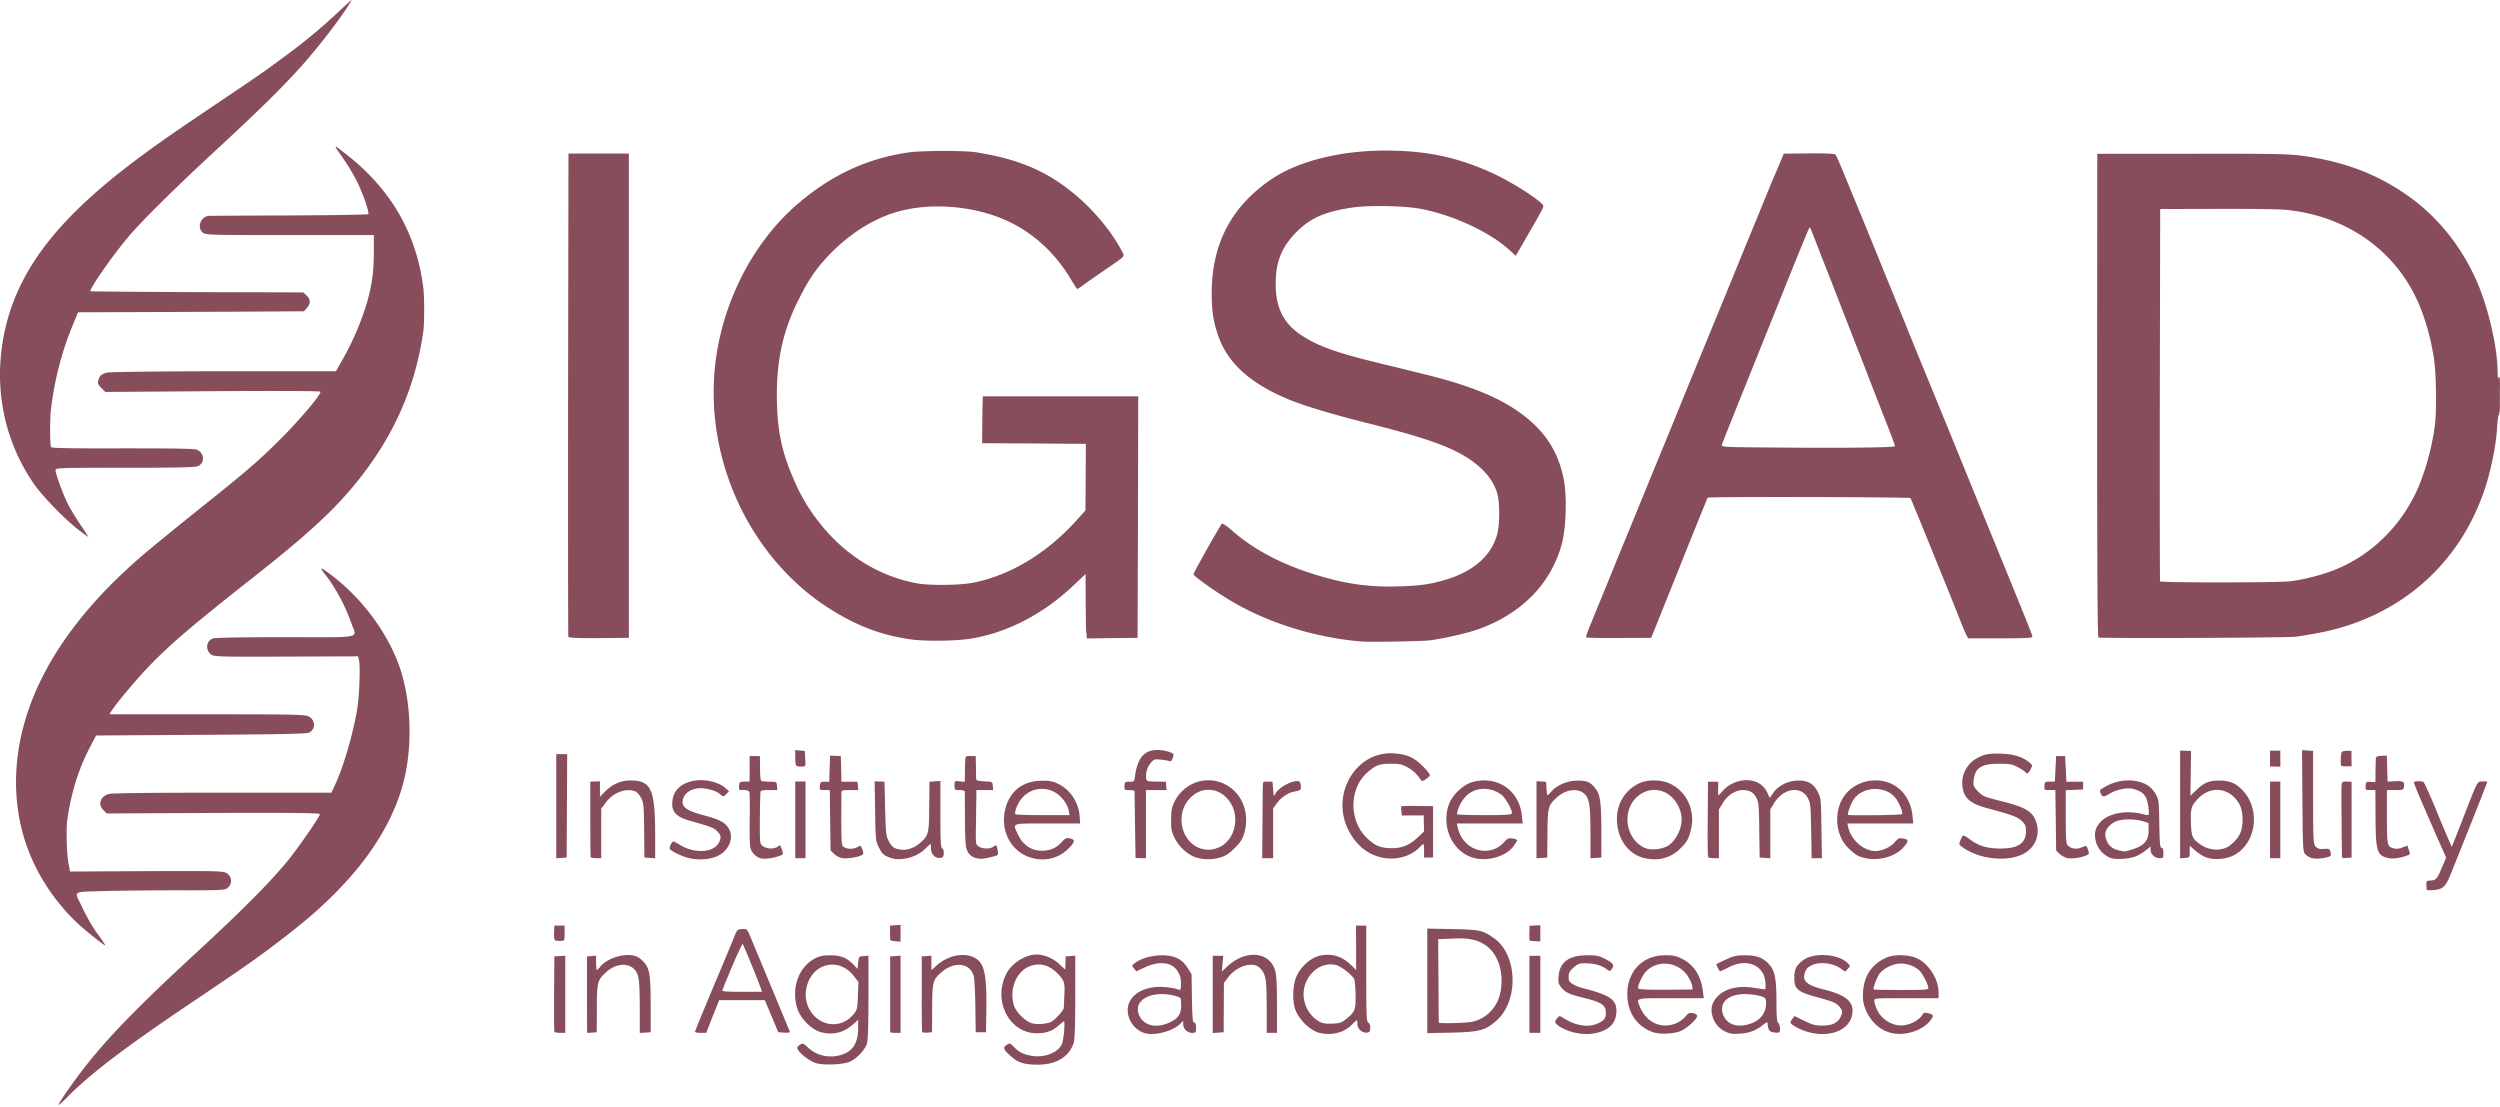 <svg width="973" height="431" fill="none" xmlns="http://www.w3.org/2000/svg">
  <path d="M317.5 413.75c-2.35-.75-6.1-3.6-7-5.3-.4-.75-.25-1.1.75-1.75 1.25-.8 1.3-.8 3.45 1.2 3.5 3.2 8.85 4.15 13.45 2.4 4.1-1.55 5.85-4.7 5.85-10.5v-2.9l-2.05 1.85c-3.65 3.25-8 4.25-12.7 2.9-3.65-1.1-7.9-5.5-9.05-9.45-2.25-7.85.7-15.95 7.05-19.2 1.85-.95 3.1-1.2 5.95-1.2 4 0 6.5 1 9.05 3.7l1.5 1.6.25-2.45c.25-2.35.3-2.4 2.15-2.55l1.85-.15v16.1c0 11.2-.2 16.7-.6 18.15-.8 2.6-4.5 6.35-7.15 7.2-3.15 1.05-10.1 1.2-12.75.35Zm12.15-16.7c.9-.55 2.15-1.75 2.85-2.65 1.1-1.45 1.25-2.25 1.4-6.95l.2-5.25-1.7-2.2c-5.5-7.25-15.3-5.6-18.15 3.05-3.4 10.2 6.75 19.35 15.4 14ZM398.4 413.85c-2.4-.7-3.1-1.1-5.55-3.3-2.35-2.1-2.55-2.9-1.1-3.85 1.25-.8 1.35-.8 2.85.75 2.05 2.1 3.55 2.85 6.8 3.45 4.9.9 10.1-1.05 11.85-4.4.7-1.35 1.4-9 .8-9-.1 0-.95.7-1.95 1.55-2.5 2.2-4.85 3.05-8.4 3.1-10.8.1-17.35-12.45-12.1-23.05 2.1-4.2 7.45-7.6 11.9-7.6 2.85 0 6.55 1.55 8.75 3.7 1.25 1.15 2.25 2.1 2.3 2.1.05-.05.1-1.15.15-2.55l.05-2.5 1.9-.15 1.85-.15v16.15c-.05 12.2-.2 16.6-.7 18.05-1.85 5.1-6.35 7.95-13 8.2-2.3.1-5.05-.15-6.4-.5Zm10.9-16.25c1.35-.7 4.7-4.45 4.7-5.25.05-.3.15-2.6.25-5.05.25-4.85 0-5.65-2.45-8.2-3-3.25-6.6-4.4-10.25-3.3-5.7 1.65-8.9 8.8-6.95 15.4.85 2.8 4.6 6.5 7.2 7.1 2.15.55 5.9.2 7.5-.7ZM445.4 402.05a9.57 9.57 0 0 1-6.5-8.8c-.1-5.85 6.35-9.85 14.7-9.05 1.85.15 3.9.5 4.6.8 1.2.45 1.3.4 1.4-1.15.1-2.8-.15-4.05-1.2-5.75-2.25-3.65-7.1-4.25-12.7-1.65l-3.45 1.6-.9-1.1c-.9-1.1-.9-1.15.25-2.05 2.35-1.85 6.5-3.05 10.4-3.1 5-.05 8.05 1.4 10.25 4.95l1.5 2.4.15 9.45c.15 7.7.3 9.4.9 9.4.5 0 .7.6.7 2 0 1.9-.1 2-1.5 2-1.85 0-3.5-1.55-3.5-3.35v-1.35l-1.35 1.35c-3 2.8-10.05 4.6-13.75 3.4Zm10.1-4.25c3.75-1.85 4.65-3.9 4.05-9.15 0-.3-1.15-.8-2.55-1.15-9.55-2.3-16.8 2.3-13.25 8.4 2.1 3.55 6.85 4.3 11.75 1.9ZM513.55 402c-3.8-.9-8.45-5.6-9.6-9.65-1.05-3.6-.75-9.2.65-12.35 1.65-3.75 5.5-7.2 8.9-8 4.6-1.1 8.65.05 12.3 3.55l2 1.95v-8.6l-.05-8.65h4v18.65c0 16.75.1 18.7.8 19.15.55.25.8 1 .75 2.05-.05 1.35-.3 1.7-1.35 1.8-1.8.2-3.55-1.4-3.65-3.3 0-.9-.1-1.6-.15-1.6-.1 0-1.1.9-2.2 2-3.1 3-7.7 4.1-12.4 3Zm10.25-5.3c3.6-2.9 3.85-3.55 3.8-9.4-.05-2.9-.3-5.7-.55-6.25-.95-1.75-5.05-4.9-7-5.45-4.1-1-8.3.9-10.85 4.95-3.7 5.9-1.6 13.9 4.55 17.2 1.05.55 2.45.75 4.85.65 2.85-.15 3.6-.4 5.2-1.7ZM612.05 401.7c-2.75-.75-5.5-2.15-6.5-3.4-.45-.5-.35-.95.4-1.85.95-1.2 1-1.2 2.4-.3 5 3.2 10.1 3.95 13.95 1.95 2.2-1.1 2.7-1.85 2.7-3.9 0-3-1.6-4.1-8.3-5.75-5.95-1.5-7.35-2.1-8.95-4.05-1.2-1.4-1.35-1.9-1.15-4.4.4-5.55 4-8.2 11.2-8.2 3.5-.05 4.4.15 7 1.45 3.1 1.6 3.65 2.4 2.45 3.95-.65.9-.75.9-2.1-.1-2.45-1.7-5.45-2.35-9.75-2.15-.75 0-2.1.75-3.1 1.75-1.45 1.3-1.8 2.05-1.8 3.5 0 1.5.25 2 1.65 2.8.85.55 2.5 1.25 3.6 1.5 10.75 2.75 13.35 4.5 13.35 8.85s-2.15 7.05-6.75 8.4c-3.15.95-6.75.9-10.3-.05ZM643.6 401.8c-6.4-2.1-10.25-7.65-10.25-14.8-.05-8.95 5.95-15.2 14.65-15.2 3.1-.05 4.25.2 6.6 1.35 4.6 2.25 7.45 6.65 8.15 12.5l.35 2.85h-12.8c-14.2 0-13.5-.2-12.05 3.35 2.6 6.2 8.3 8.75 14.15 6.4 1.15-.5 2.75-1.65 3.5-2.55 1.25-1.5 1.65-1.65 3-1.4 1.05.2 1.6.6 1.6 1.2 0 1.15-3.95 4.75-6.35 5.75-2.65 1.15-7.9 1.4-10.55.55Zm15-18.1c-.1-.8-.9-2.5-1.75-3.85-3.8-5.7-11.95-6.45-16.4-1.55-1.15 1.3-2.95 5-2.95 6.2 0 .6 2.45.75 12.5.7l8.75-.1-.15-1.4ZM671.75 401.6a9.24 9.24 0 0 1-5.25-6.05c-.8-2.95-.3-5.2 1.65-7.4 3-3.4 8.35-4.75 14.75-3.65 2 .3 3.75.55 3.95.55.65-.1.25-4.45-.55-5.9-2.3-4.5-7.8-5.6-13.45-2.7a24.75 24.75 0 0 1-3.35 1.55c-.3 0-1.5-2.2-1.5-2.7 0-.1 1.65-.9 3.6-1.8 3.15-1.45 4.2-1.7 7.65-1.7 4.65 0 7.25 1.05 9.65 3.95 1.95 2.45 2.5 5.55 2.5 14.45 0 5.05.2 7.55.6 7.8.75.45 1.1 3.4.45 3.8-.3.15-1.25.15-2.2 0-1.25-.25-1.75-.65-2.05-1.7-.2-.75-.3-1.65-.25-2.05.1-.4-.75 0-1.85.9-2.8 2.2-5.2 3.1-9.05 3.35-2.6.2-3.75.05-5.3-.7Zm10.25-3.45c3.6-1.45 5.55-4.45 5.35-8.15-.1-1.55-.3-1.75-2.35-2.35-1.25-.4-3.75-.7-5.55-.75-6.5-.05-10.2 2.95-9 7.4 1.2 4.5 6 6.1 11.55 3.85ZM704.25 401.8c-2.75-.7-6.25-2.35-7.1-3.4-.4-.5-.35-.95.4-1.8l.9-1.15 3.75 1.85c3.1 1.5 4.3 1.85 6.9 1.85 3.7.05 6.05-1 7.15-3.15 1.05-2.05.95-2.75-.6-4.5-1.15-1.2-2.5-1.75-7.05-3-9.1-2.45-10.25-3.35-10.25-7.95 0-3.35.7-4.75 3.3-6.75 4.3-3.3 14.2-2.6 17.65 1.25.85.95.85 1-.15 2.05l-1.05 1.05-1.6-1.15c-3.2-2.25-8.4-2.85-11.55-1.25-1.7.9-2.25 1.65-2.7 3.6-.55 2.6 1.45 4.2 7 5.6 8.5 2.1 11.75 4.4 11.75 8.4 0 6.85-7.65 10.7-16.75 8.45ZM735.9 402c-4.35-1.1-8.15-4.7-9.9-9.35-.9-2.35-1.05-3.65-.9-6.65.4-6.2 3.4-10.7 8.85-13.2 3.25-1.45 8.9-1.35 12.2.2 4.6 2.15 8.35 8.15 8.35 13.25v2.25H742c-12.25 0-12.5 0-12.5 1 0 1.5 1.35 4.55 2.65 5.95 3.6 3.85 8.3 4.7 12.8 2.3 1.35-.75 2.75-1.9 3.1-2.55.55-1.05.9-1.2 2.15-.9 2.45.5 2.6 1 .95 3.05-3.1 3.9-10 5.95-15.25 4.65Zm14.6-17.45c0-1.35-2.3-5.75-3.55-6.9a11.26 11.26 0 0 0-7.2-2.65c-2.85 0-6.75 1.9-8.25 4-1.1 1.5-2.6 5.7-2.25 6.1.1.1 4.95.2 10.7.2 9.2 0 10.55-.1 10.55-.75ZM215.8 401.6c-.15-.25-.2-6.95-.15-14.9l.1-14.45 2.15-.15 2.1-.15V402h-1.95c-1.1 0-2.1-.2-2.25-.4ZM228.5 401.9c0-.1-.05-6.8-.05-14.9v-14.75l1.75-.15 1.8-.15v2.75c0 1.55.15 2.8.3 2.8s.75-.55 1.3-1.25c2.3-2.95 8.15-5.05 12.35-4.45 1.7.25 2.75.8 4.15 2.15 2.75 2.8 3.1 4.75 3.15 17.05v10.75l-2.1.15-2.15.15v-9.9c-.05-11.4-.35-13.35-2.5-15.25-2.65-2.4-7.4-1.65-10.9 1.75-3.1 2.95-3.25 3.65-3.3 13.85l-.05 9.25-1.85.15c-1.05.1-1.9.1-1.9 0ZM270.5 401.55c0-.25 3.3-8.3 7.3-17.85 4.05-9.6 7.75-18.45 8.2-19.7.85-2.1 1.05-2.25 2.8-2.4 1.9-.1 1.95-.05 3.05 2.5 1.9 4.6 15.25 36.6 15.5 37.3.2.5-.3.6-2.1.5l-2.35-.15-2.6-6.25-2.65-6.25H279.9l-2.55 6.4-2.5 6.35h-2.2c-1.2 0-2.15-.2-2.15-.45Zm25.7-16.65c-.55-1.9-6.8-17.15-7.15-17.5-.25-.3-5.2 10.95-7.9 18-.2.45 1.5.6 7.6.6h7.8l-.35-1.1ZM346.45 401.65v-29.4l2-.15 2.05-.15V402h-2c-1.1 0-2-.15-2.05-.35ZM358.9 401.65c-.1-.2-.2-6.9-.15-14.9v-14.5l1.9-.15 1.85-.15v5.65l2.05-1.85c6.05-5.45 15.1-5.4 17.7.05 1.3 2.8 1.8 7.75 1.65 17.25l-.15 8.7h-4l-.15-10c-.05-5.45-.35-10.8-.6-11.8-1.45-5.25-7.55-5.95-12.7-1.45-3.25 2.9-3.45 3.65-3.5 14l-.05 9.25-1.85.15c-1 .1-1.9-.05-2-.25ZM472 387.05V372h4.1l-.3 3.05-.25 3.05 2.15-2c7.15-6.6 16.35-5.8 18.55 1.55.55 1.9.75 5.15.75 13.45V402h-4v-9.85c0-10.85-.35-13.1-2.5-15.25-1.15-1.1-1.9-1.4-3.6-1.4-3.1 0-6.75 2-8.85 4.8l-1.7 2.25-.05 9.6-.05 9.6-2.1.15-2.15.15v-15ZM555.5 381.75V361.4l9.9.2c10.7.25 11.5.4 16 3.5 9.15 6.3 9.85 24.05 1.25 31.9-4.35 4-6.7 4.65-17.75 4.9l-9.4.2v-20.35Zm16.75 16.05c4.75-.75 8.75-3.9 10.75-8.45 1.5-3.4 1.85-8.75.8-12.8-2.05-7.9-7.75-11.75-16.8-11.3-1.8.05-4.15.15-5.25.2l-2 .05.1 16.1c.05 8.9.1 16.25.15 16.4 0 .4 9.4.2 12.25-.2ZM595.25 387v-15h4.25v30h-4.25v-15ZM216.4 366.1c-.65-.15-.8-.7-.75-3l.1-2.85h4v2.95c0 2.8-.05 2.95-1.25 3-.7.05-1.6 0-2.1-.1ZM346.45 365.65c0-.35-.05-1.7-.05-3l-.05-2.4 2.1-.15 2.05-.15v6.55l-2-.15c-1.2-.05-2-.35-2.05-.7ZM595.3 366c-.05-.15-.1-1.45-.05-2.95l.05-2.75 2.1-.1 2.1-.1v6.3l-2.05-.1c-1.1 0-2.1-.15-2.15-.3ZM944.45 346.3l-.1-1.9c-.05-1.5.1-1.65 1.6-1.7 2.15-.1 2.65-.7 4.5-5.2l1.6-3.7-1.35-3.05c-.75-1.65-1.8-4-2.35-5.25s-1.7-3.95-2.6-6c-.9-2.05-2.65-6.15-3.95-9.1-1.25-2.95-2.3-5.6-2.3-5.9 0-.55 3-.65 3.75-.1.3.2 2.3 4.6 4.45 9.75a692.3 692.3 0 0 0 5.2 12.45l1.35 3 3.7-9.4c6.65-17.1 6.05-15.9 8.2-16.05 1-.1 1.85 0 1.85.25 0 .2-2.8 7.35-6.2 15.9-3.4 8.5-6.9 17.25-7.8 19.45-2.1 5.3-3.15 6.35-6.7 6.65-1.55.1-2.8.1-2.85-.1ZM267.5 333.8c-2.6-.75-6.3-2.55-6.8-3.35-.35-.6.75-2.95 1.4-2.95.25 0 1.3.55 2.4 1.25 5.6 3.55 13.2 3.2 15.25-.75 1.05-2.05.95-2.9-.65-4.5-1.35-1.35-2.4-1.75-10.4-4-5.85-1.65-7.55-3.65-6.95-8.15.6-4.3 4.05-7.05 9.6-7.65 3.75-.4 8.4.85 10.75 2.8l1.65 1.45-1.1 1.1c-1 1.05-1.2 1.05-2 .35-1.45-1.25-2.95-1.9-5.7-2.4-4.6-.9-8.5 1-9.2 4.35-.55 2.7 1.4 4.15 7.75 5.85 6.4 1.7 8.4 2.7 9.9 4.9 2 3.05 1.2 6.9-2.05 9.75-2.85 2.5-8.85 3.35-13.85 1.95ZM296.5 334.15c-2-.3-4-2.2-4.45-4.2-.25-1-.35-6.05-.25-11.25.05-5.2 0-9.85-.1-10.3-.2-.65-.8-.9-2.25-.9-1.9 0-1.95-.05-1.8-1.6.1-1.55.25-1.65 2.1-1.7h2v-9.95h4l.05 4.6c0 2.55.2 4.8.4 5 .2.2 1.65.4 3.2.4 2.85 0 2.85 0 3 1.65l.15 1.6h-3.25c-2.8 0-3.3.15-3.35.9-.25 5.9-.3 17.75-.1 19.05.2 1.3.65 1.8 1.95 2.35 1.7.7 3.85.55 5.1-.45.75-.6.8-.55 1.5 1.55.5 1.5.45 1.65-.7 2.1-2.4.9-5.45 1.4-7.2 1.15ZM327.85 334c-1.1-.2-2.5-.95-3.25-1.7l-1.35-1.3-.15-11.75-.15-11.75h-2c-1.95 0-2-.05-1.85-1.6.15-1.5.3-1.65 1.9-1.65h1.75l.15-5.1.15-5.05 2.1.05 2.1.1.1 3.25c.05 1.8.1 4.05.1 5l.05 1.75h6.25l.15 1.65.15 1.6h-3.25c-3.1 0-3.3.05-3.3 1.15-.15 16.1-.05 19.95.5 20.6 1 1.2 3.7 1.45 5.45.55 1.55-.8 1.55-.8 2.05.45.65 1.7.65 2.1-.1 2.55-1.3.8-5.75 1.5-7.55 1.2ZM346.35 333.8c-2.5-.95-3.05-1.45-4.4-4.2-1.1-2.2-1.2-3-1.35-13.95l-.2-11.55 1.95.05 1.9.1.25 10.5c.25 9.6.35 10.7 1.4 12.6 1.2 2.3 2.05 2.9 4.45 3.3 2.45.4 5.4-.55 7.65-2.5 3.4-2.95 3.6-3.6 3.65-14.35l.1-9.55 2.15-.15 2.1-.15v12.95c0 10.6.15 13.05.7 13.25.4.15.65.9.6 1.95-.05 1.35-.3 1.7-1.35 1.8-1.95.25-3.55-1.35-3.6-3.55 0-1-.1-1.85-.2-1.85s-1 .8-2 1.8c-3.45 3.45-9.7 5.05-13.8 3.5ZM380.05 334c-2.2-.5-3.5-1.9-4.05-4.3-.25-1.05-.45-6.2-.45-11.45 0-5.2-.05-9.8-.05-10.1 0-.4-.75-.65-2-.65-1.95 0-2-.05-2-1.8 0-1.8 0-1.8 2-1.6l2 .2.05-4.3c.1-6.15-.05-5.75 2.2-5.75h2l.1 4.25c0 2.35.05 4.5.1 4.85.05.4 1.2.65 3.2.75 3.1.15 3.1.15 3.25 1.8l.15 1.6H380v3.4c-.05 1.85-.1 6.3-.15 9.85-.1 3.6-.05 6.9.05 7.4.5 2.05 4.95 2.85 7 1.2.8-.65 1.1-.35 1.4 1.75.3 1.7.25 1.75-1.85 2.3-3.6.9-4.6 1-6.4.6ZM401.1 333.75c-7.8-2.4-12.05-10.75-9.75-19.2 1.85-6.85 6.8-10.6 14.15-10.7 2.95 0 4.25.2 6.2 1.15 4.85 2.35 8 7.05 8.5 12.65l.2 2.85h-12.7c-14.35 0-13.6-.25-11.65 4 2 4.4 5.4 6.7 9.8 6.6 3.1-.1 5.3-1.1 7.45-3.45 1.3-1.4 1.75-1.6 3.1-1.35 2.25.45 2.05 1.45-.85 4.25-3.8 3.65-9.2 4.85-14.45 3.2ZM416.05 316c-.2-1.75-1.4-4-3-5.65a10.2 10.2 0 0 0-15.45.45c-1.55 1.85-2.9 5.3-2.4 6.1.1.2 4.9.35 10.65.35h10.4l-.2-1.25ZM465.45 333.7c-3.1-.95-6.6-4.1-8.3-7.6-1.2-2.45-1.4-3.4-1.35-7.1 0-3.45.25-4.75 1.2-6.75 3.65-7.55 12.3-10.65 19.6-7.1 6.85 3.35 10 11.35 7.6 19.35-.6 2.05-1.45 3.35-3.65 5.55-2.2 2.2-3.5 3.05-5.55 3.65-3.25.95-6.45.95-9.55 0Zm9.5-4.15c5.4-2.8 7.5-10.65 4.35-16.4-3.35-6.1-10.25-7.6-15.25-3.35-8.45 7.25-3.25 21.95 7.4 20.85.9-.1 2.5-.6 3.5-1.1ZM538 333.8c-6-1.3-10.45-5.05-13.45-11.25-6.55-13.85 3.35-30.2 17.75-29.35 5.05.3 8.05 1.6 11.3 4.85 1.6 1.55 2.9 3.2 2.9 3.65 0 .65-2.9 2.65-3.2 2.2-2.15-2.95-3.25-4-5.4-5.2-2.3-1.25-3.15-1.45-6.65-1.45-4.45 0-5.95.6-9.3 3.6-6.95 6.3-6.9 18.85.15 25.4 3.1 2.95 5.15 3.8 9.3 3.85 4.15.1 7.1-1.1 10.45-4.25l2.4-2.25-.1-3.15-.05-3.1h-4.25l-4.25.05-.2-1.75c-.1-.95-.1-1.8.05-1.9a91 91 0 0 1 6.3-.05l6 .05v20h-3.5v-2.6c0-1.45-.1-2.65-.3-2.65-.15 0-.7.5-1.25 1.05-3.25 3.65-9.25 5.4-14.7 4.25ZM573.8 333.95c-8.2-2.05-12.95-11.75-10-20.55 1.25-3.8 5.5-7.95 9.2-9 9.6-2.7 18.3 3.1 19.3 13l.35 3.1H567l.3 1.4c.65 2.7 1.6 4.5 3.4 6.25 4.1 4.1 10.9 3.95 14.65-.35 1.4-1.55 1.75-1.7 3.35-1.45 1 .15 1.8.45 1.8.65s-.65 1.25-1.45 2.35c-2.8 3.85-9.8 6-15.25 4.6Zm14.6-17.35c.35-1.1-2.4-6.05-4.05-7.3-4.9-3.6-11.5-2.85-14.8 1.75-1.45 1.95-2.75 5.25-2.35 5.9.1.15 4.9.3 10.6.3 8 0 10.4-.15 10.6-.65ZM639.9 333.95c-6.25-1.45-10.6-7.7-10.6-15.15 0-6.1 3.15-11.2 8.5-13.85 3.5-1.7 8.95-1.6 12.5.2 6.15 3.1 9.4 10.15 7.95 17.1-.9 4.15-1.65 5.55-4.65 8.35-3.65 3.45-8.45 4.6-13.7 3.35Zm8.95-4.6c3.05-1.6 5.65-6.4 5.65-10.4 0-4.2-2.75-8.75-6.35-10.5-6.95-3.35-14.75 2.15-14.75 10.5 0 5.05 3.05 9.8 7.3 11.25 2.15.75 5.85.35 8.15-.85ZM725.4 333.85c-2.5-.7-3.15-1.1-5.8-3.55-5.65-5.2-6.15-15.7-1-21.55 5.75-6.5 16.35-6.75 21.9-.45a16.19 16.19 0 0 1 3.85 9.25l.3 2.95H719l.3 1.4c1.4 5.85 7.3 10.25 12.2 9.15 2.55-.55 4.7-1.8 6.15-3.5 1.1-1.3 1.5-1.45 3.05-1.2 2.2.35 2.25.9.3 3.25-3.2 3.85-10.2 5.75-15.6 4.25Zm14.9-17c.5-.5-1.25-4.7-2.7-6.45-3.9-4.6-12.25-4.4-15.9.4-1.25 1.65-2.85 5.9-2.4 6.35.4.35 20.65.1 21-.3ZM773.25 333.65c-3.4-.6-7.4-2.3-9.7-4.1-1.15-.85-1.15-1.05-.55-2.5.35-.85.8-1.7 1.05-1.85.2-.1 1.4.55 2.65 1.5 3.35 2.55 6.75 3.55 12.05 3.55 6.8-.05 9.75-2.1 9.75-6.75 0-2-.25-2.6-1.6-3.95-1.65-1.6-3.6-2.35-13.65-5.05-6.45-1.75-8.9-3.9-9.45-8.3-.65-5 2.05-9.65 6.8-11.7 2.2-1 3.5-1.2 7.4-1.2 5.15.05 8.9 1.1 11.7 3.35 1.4 1.15 1.4 1.15.6 2.75-.85 1.65-1.5 2-2.05 1.1-.2-.3-1.5-1.15-2.9-1.9-2.3-1.2-3.15-1.35-7.35-1.35-6.85 0-9.35 1.6-9.85 6.45-.25 2.05-.1 2.4 1.65 4.25 1.85 1.95 2.35 2.15 8.85 3.8 8.7 2.15 11.7 3.7 13.25 6.75 2 4 1.4 8.65-1.6 11.75-3.35 3.5-9.7 4.75-17.05 3.4ZM804.55 333.95c-.9-.2-2.25-.95-3-1.65l-1.3-1.3-.15-11.75-.15-11.75h-2.15c-2.15 0-2.2-.05-2.1-1.6.1-1.55.2-1.65 2.05-1.7h2l.25-5 .25-4.95h3.5l.25 5 .25 5h6.5v3l-3.35.15-3.4.15v10.4c0 9.25.1 10.5.9 11.2 1.4 1.25 3.3 1.5 5.3.65 1.8-.75 1.85-.75 2.3.5.3.7.5 1.5.5 1.75 0 1.1-5.85 2.45-8.45 1.9ZM821.7 334a9.46 9.46 0 0 1-5.95-6.35c-.9-3.45-.25-5.85 2.25-8.2 3.3-3.15 10.3-4.2 16.35-2.5.85.25 1.7.35 1.8.25.5-.5-.15-5.25-.9-6.7-.9-1.8-2.3-2.75-5.05-3.45-2.35-.65-6.5.25-9.3 1.95-2.15 1.3-2.6 1.25-3.3-.2-.45-1.05-.4-1.3.55-1.9 4.15-2.65 8.5-3.65 12.8-2.95 3.95.65 6.2 2.05 7.95 4.95 1.3 2.3 1.35 2.55 1.5 11.75.15 7.65.3 9.35.9 9.35.5 0 .7.6.7 2 0 1.9-.1 2-1.5 2-1.85 0-3.5-1.55-3.5-3.25v-1.3l-1.85 1.5a19.26 19.26 0 0 1-3.8 2.3c-2.35 1-7.6 1.4-9.65.75Zm7.85-3.3c5.05-1.5 6.8-3.55 6.7-7.95l-.05-2.45-2.25-.7c-3.45-1-8.55-.9-10.8.25-2.7 1.4-4.15 3.7-3.7 5.8.75 3.15 2.35 4.75 5.55 5.4.95.2 1.75.35 1.8.4 0 0 1.25-.3 2.75-.75ZM858.65 333.7c-1.15-.4-3.05-1.6-4.25-2.65l-2.15-1.9v2.3c0 2.3 0 2.3-1.85 2.45l-1.9.15V292.1l2.15.1 2.1.05-.1 8.7-.15 8.75 2.15-2.05c3.15-3.05 5.05-3.85 9.1-3.85 4 0 6.5 1.05 9.1 3.8 7.15 7.55 5.25 20.9-3.6 25.35-3 1.5-7.7 1.85-10.6.75Zm7.45-3.65c1.95-.75 4.35-3.05 5.55-5.25 1.55-2.9 1.55-8.7 0-11.65-3.65-6.8-11.5-7.7-16.6-1.85-2.25 2.55-2.5 3.5-2.35 8.8.2 5.35.5 6.2 3.1 8.15 3.15 2.4 7 3.05 10.3 1.8ZM899.7 333.95a6.32 6.32 0 0 1-2.5-1.5c-.9-1-.95-2.15-1.1-20.8l-.15-19.7 2.15.15 2.15.15v18.1c.05 17.05.1 18.15 1 19.15.75.8 1.4 1 3.15.9 2.1-.15 2.3-.05 2.65 1.25.3 1.15.2 1.45-.7 1.8-1.95.7-5.05.95-6.65.5ZM929.75 334c-4.75-1-5.15-2.45-5.2-17.35l-.05-9.15h-1.95c-1.85 0-1.95-.05-1.85-1.6.1-1.55.2-1.65 1.95-1.6l1.85.1.05-4.35c.05-2.35.1-4.65.15-5.05.05-.5.7-.75 2.15-.85l2.1-.05.15 5.05.15 5.05 2.95-.15c3.2-.15 3.8.25 3.4 2.25-.2 1.1-.4 1.2-3.4 1.2H929v10.45c0 11.45.05 11.65 2.95 12.3.85.2 2.15 0 3.2-.45l1.8-.7.5 1.5c.7 2 .75 1.85-.8 2.45-2.3.85-5.3 1.3-6.9.95ZM216.5 313.8v-20.3h4.25l-.1 20.1-.1 20.15-2.05.15-2 .15V313.8ZM229.9 333.65c-.1-.25-.15-6.9-.15-14.9v-14.5l1.9-.1 1.85-.05v6l1.9-1.95c2.9-2.95 6.2-4.4 10.1-4.4 7.95.05 9.45 3.45 9.5 21.15v9.15l-2.1-.15-2.1-.15-.1-10.55c-.1-9.7-.2-10.8-1.2-12.65-.6-1.2-1.6-2.3-2.3-2.55-3.65-1.4-8.6.5-11.45 4.4l-1.75 2.35V334h-1.95c-1.1 0-2.05-.15-2.15-.35ZM309.5 319.1v-14.95h4V334h-4v-14.9ZM441.95 333.9l-.2-12.9-.2-13.1c-.05-.25-.95-.4-2-.4-1.9 0-1.95-.05-1.9-1.6.1-1.55.2-1.65 1.95-1.65 1.8 0 1.85-.05 2.15-2.25 1-7.2 3.75-10.25 9.1-10.1a15 15 0 0 1 4.35.8c1.7.7 1.75.8 1.25 2.3-.45 1.15-.8 1.45-1.4 1.2-.45-.15-1.95-.45-3.35-.55-2.35-.25-2.6-.15-3.85 1.3a8.11 8.11 0 0 0-1.75 6.05c.15 1.05.4 1.15 3.9 1.2l3.75.05.15 1.65.15 1.6H446V334h-2c-1.1 0-2-.05-2.05-.1ZM491.35 320.85c.05-7.2.1-13.9.15-14.9 0-1.75.05-1.8 1.9-1.75l1.85.05.25 2.95c.25 2.95.25 2.95.95 1.6 1.35-2.5 7-5.4 9.15-4.7.35.15.65.95.7 1.8.05 1.35-.1 1.65-1.25 1.9-.7.15-1.75.4-2.3.55-1.9.5-4.35 2.3-5.8 4.3l-1.45 2V334h-4.25l.1-13.15ZM598 319.05v-15l1.9.1 1.85.15.15 2.6c.1 1.45.25 2.6.4 2.6.15 0 .8-.65 1.5-1.45 2.1-2.5 6.35-4.25 10.3-4.25 3.75 0 5.25.75 7.25 3.65 1.5 2.2 1.9 5.7 1.9 16.8v9.5l-2.1.15-2.15.15v-9.8c0-11.15-.45-13.7-2.6-15.5-2.65-2.2-7.4-1.4-10.8 1.9-3.1 2.95-3.25 3.65-3.35 13.85l-.05 9.25-2.1.15-2.1.15v-15ZM664.8 333.55c-.15-.25-.25-6.95-.15-14.85l.1-14.45h4l-.05 2.65c-.05 1.4 0 2.6.15 2.6.1 0 .9-.85 1.8-1.85 2.75-3.15 7.85-4.75 11.8-3.65a8.02 8.02 0 0 1 5.45 4.65l.9 1.9 1.3-1.9c1.85-2.8 5.8-4.8 9.65-4.85 3.95-.05 6.05 1.15 7.75 4.45 1.2 2.4 1.25 2.8 1.4 14.1l.2 11.65h-4l-.2-10.6c-.15-9.95-.25-10.8-1.3-12.8-2.6-4.9-9.5-3.9-13.05 1.9L689 315v19.05l-2.1-.15-2.05-.15-.15-10.65c-.1-9.35-.2-10.85-1.05-12.5-1.15-2.2-2.7-3.1-5.35-3.1-2.8 0-5.9 1.95-7.75 5L669 315v19h-1.95c-1.1 0-2.1-.2-2.25-.45ZM883.5 319.1v-14.9h4V334h-4v-14.9ZM911.5 333.65c0-.2-.1-6.45-.15-13.85-.1-7.35-.1-13.95.05-14.55.15-.95.5-1.15 2-1.05l1.85.05v29.5l-1.85.15c-1.05.1-1.9 0-1.9-.25ZM310.15 298.15c-.45-.15-.65-1.3-.65-3.25v-2.95l1.9.15 1.85.2.15 3c.15 3.05.15 3.05-1.25 3.05a6.8 6.8 0 0 1-2-.2ZM883.5 295.25v-3.1h4v6.25l-2-.05-2-.05v-3.05ZM911.25 298.05c-.4-.35-.25-4.75.15-5.35.2-.25 1.1-.5 2.05-.5l1.75.05v3l.05 3h-1.9c-1.05.05-2-.05-2.1-.2ZM530.25 249.7c-17.75-1.4-36-7-50.5-15.45-6.55-3.85-15.25-10-15.25-10.8 0-.5 10.3-18.8 11.05-19.65.2-.25 1.9.9 3.8 2.55 9.5 8.45 22.55 14.85 38.2 18.9a88.01 88.01 0 0 0 25.45 3c9-.2 13-.7 19.25-2.5 11.15-3.25 18.3-9.5 20.5-18 1-3.95 1-12.25-.05-15.8-1.65-5.5-5.9-10.35-12.6-14.4-7.3-4.35-16.9-7.6-38.6-13.05-12.35-3.1-23.25-6.35-29.1-8.7-15.95-6.45-25-14.7-28.6-26.1-1.7-5.3-2.2-8.85-2.2-15.7 0-19.1 7.75-33.85 23.4-44.35 10.35-6.95 26.5-11 44-11.05 15.55 0 27.25 2.35 40.6 8.2 7 3.05 18.05 9.85 20.55 12.6.95 1.05 1.7-.45-8.25 16.75l-1.95 3.4-2.6-2.35c-7.85-7.05-22.1-13.6-34.6-15.95-6.15-1.15-20.05-1.4-26.25-.5-10.9 1.65-16.45 4.05-21.95 9.6-5.7 5.8-8.05 11.5-8.05 20 0 9.75 3.15 15.85 10.8 20.65 6.1 3.85 13.45 6.45 28.7 10.15 5.1 1.25 13.1 3.2 17.75 4.35 16.4 4 27.35 8.2 35.65 13.65 11.05 7.2 17.2 16.1 19.3 27.95 1.2 6.6.8 18.35-.8 24.45-4.1 15.35-15.25 26.95-31.95 33.15-4.2 1.55-12.9 3.6-19.2 4.5-2.5.4-23.15.75-26.5.5ZM353.75 248.75c-10.65-1.65-18.95-4.7-28.75-10.55-31.4-18.7-50.25-56.65-46.85-94.2 2.25-24.9 14.3-49.05 32.1-64.45 13.3-11.5 27.55-18.05 43.9-20.3 5.1-.65 21.25-.7 25.6 0 16.75 2.65 27.8 7.35 38.75 16.55 7.45 6.25 14.3 14.55 18.25 22.15 1 2 1.65 1.35-7.15 7.4-3.15 2.15-6.65 4.65-7.85 5.5a16 16 0 0 1-2.45 1.65c-.15 0-1.05-1.4-2.1-3.1-7.3-12.55-17.8-21.3-30.8-25.65-12.5-4.15-27.1-4.55-38.4-.95-8.4 2.65-16.8 7.95-24.05 15.15-5.75 5.8-8.65 9.85-12.8 18-6.2 12.1-8.8 23.3-8.8 37.8 0 13.05 1.8 22 6.55 32.75a69.68 69.68 0 0 0 9.1 15.75c9.95 13.25 23.65 22 39 24.8 4.95.9 16.95.75 22-.3 14.35-2.95 28.4-11.4 39.9-24.15l3.55-3.95.1-12.95.05-12.95-20.15-.15-20.2-.1.05-7.4c.05-4.05.1-8.15.15-9.1l.05-1.75H443l-.1 47-.15 47-9.85.1-9.9.15-.1-1.15c0-.6-.1-1.3-.15-1.6-.1-.25-.15-5.4-.2-11.4l-.05-10.95-4.7 4.45c-11.6 11-25.4 18.2-39.3 20.6-6.25 1.1-18.75 1.25-24.75.3ZM221.2 247.85c-.1-.35-.15-42.8-.1-94.35l.15-93.75h23.5v188.5l-11.65.1c-8.5.05-11.7-.1-11.9-.5ZM617.3 248.05c-.1-.15.55-2.1 1.45-4.3 5.5-13.45 10.55-25.8 12.75-31.25 1.45-3.45 3.8-9.15 5.25-12.75l6.75-16.5c5.35-13 6.85-16.6 10.15-24.75 3.25-8 7.25-17.75 12.6-30.75 2.15-5.2 8.05-19.6 13.1-32 5.1-12.35 9.45-23.05 9.75-23.75.25-.7 1.55-3.7 2.85-6.7l2.3-5.5 9.85-.1c6.9-.05 10 .1 10.3.5.25.3 1.35 2.8 2.5 5.55 8.25 20 10.9 26.45 13.75 33.5 1.8 4.4 4.3 10.6 5.6 13.75 1.3 3.15 4 9.8 6 14.75 2 4.95 4.7 11.6 6 14.75 3.25 7.85 7.2 17.55 12.9 31.5 4.95 12.15 8.1 19.95 17.35 42.5 10.2 24.95 12.5 30.65 12.5 31.3 0 .5-2.75.65-12.5.65H766l-.75-1.4c-.35-.75-1.1-2.5-1.65-3.85-3.55-9.1-19.75-49-20.05-49.35-.4-.4-78.5-.6-78.9-.15-.15.15-5.15 12.45-11.1 27.4l-10.9 27.15-12.6.05c-6.9.05-12.65-.05-12.75-.25Zm120.2-74.4c0-.35-1.25-3.85-2.8-7.75a4200.3 4200.3 0 0 1-9.2-23.65c-3.55-9.05-9.5-24.35-13.25-34-3.8-9.6-7.05-18.05-7.35-18.75-.4-1.05-.55-1.15-.9-.45-.25.45-3.7 8.85-7.7 18.75L679.75 149c-5.15 12.8-9.5 23.65-9.6 24.1-.25.8.65.9 12.15 1 31.7.35 55.2.15 55.2-.45ZM816.7 248.1c-.35-.25-.5-28.4-.5-94.3l.05-93.95h37c32.6-.05 37.75.05 43.25.85 16.1 2.25 28.9 7.15 40.9 15.65 12.3 8.75 22 21.35 27.8 36.15 3.8 9.75 6.75 23.35 6.85 31.5.05 2.9.2 3.85.45 3 .25-.75.4 1.9.45 6.65.05 4.3-.15 7.85-.35 7.85-.25 0-.6 2.3-.75 5.15-.35 6.4-2.3 16.05-4.6 23.15-9.85 30.15-33.8 50.85-65.5 56.65-3 .55-6.6 1.15-8 1.35-3.5.45-76.4.75-77.05.3Zm73.9-21.8c5.35-.45 14.4-2.8 19.85-5.25 12.95-5.7 23.45-16.05 29.8-29.25 3.55-7.45 6.7-18.9 7.55-27.8.6-6.15.3-19.45-.55-24.8-1.75-10.85-4.85-20.15-9.25-27.7-10.1-17.25-28.05-28.15-49.25-29.9-2.45-.2-14.3-.35-26.25-.3l-21.75.05-.15 72.2c-.05 39.7 0 72.45.1 72.7.2.55 43 .55 49.9.05ZM25.8 425.15c11.3-16.4 23.05-28.95 50.7-54.45 17.2-15.85 28.7-27.4 35.2-35.35 4.55-5.55 12.8-17.5 12.8-18.5 0-.45-10.45-.55-41.5-.45l-41.45.2-1.3-1.3C38 313.05 39 309.95 42.4 309c1.2-.3 16.6-.5 44.25-.5H129l1.55-3.35c3.45-7.6 7.25-20.9 8.65-30.4.7-4.95 1.05-15.9.5-18l-.35-1.3-27.9.1c-25.3.1-28 .05-29.15-.75-2.45-1.6-2.15-5.3.5-6.3.85-.35 11.35-.5 28.25-.5 30.9 0 27.8.65 25.75-5.3-2.3-6.65-6.3-14.15-10.35-19.25-2.05-2.55-1.8-2.8.85-.85 11.7 8.35 21.65 20.8 27.05 33.9 5.35 12.9 6.55 31.15 3.1 46.25-3.55 15.35-12.85 30.75-27.4 45.25-7 6.95-12.15 11.3-23.05 19.6-8.5 6.4-12 8.85-33.25 23.15-25.45 17.15-38.75 27.3-47.5 36.2-1.65 1.7-3.15 3.05-3.4 3.05s1.1-2.2 2.95-4.85Z" fill="#884D5B"/>
  <path d="M36.2 364.45c-5.6-4.45-9-7.75-12.65-12.2-13.85-16.8-19.5-37-16.55-58.95 3.65-26.55 19.85-52.45 48-76.75 3.7-3.2 13.4-11.1 21.5-17.6 19.35-15.4 24.3-19.7 33-28.4 7.5-7.5 15.7-17.3 15.2-18.1-.15-.3-17-.35-42-.2l-41.7.3-1.55-1.55c-1.25-1.25-1.5-1.8-1.2-2.9.45-1.85 1.3-2.6 3.55-3.1 1.1-.25 21.4-.5 45.45-.5h43.5l2.35-4.15c4.75-8.25 8.7-17.95 10.6-25.85 1.3-5.4 1.8-9.9 1.8-16.6v-6.4h-32.7c-31.2 0-32.75-.05-33.85-.95-2.5-2-.75-6.5 2.55-6.55.7 0 14.8-.1 31.35-.15 16.55-.05 30.25-.3 30.45-.5.6-.55-2.15-8.35-4.6-13.2a82.59 82.59 0 0 0-4.8-8c-3.55-5.1-3.75-5.4-2.85-4.9.4.25 2.3 1.7 4.2 3.2 17.05 13.45 26.85 30.5 29.5 51.55.45 3.4.45 13.95 0 17-2.85 20.05-10.2 37.75-22.5 54.25-9.8 13.1-20.4 23.15-44 41.7C74.9 243.35 66.4 250.6 58 259.3c-6.8 7.1-16.2 18.7-15.15 18.7H80.9c32.95 0 37.85.1 39.15.8 2.75 1.4 2.9 4.85.35 6.3-.9.5-9.6.7-42.1.9l-40.9.25-2.1 4c-4.6 8.7-7.5 17.8-9.1 28.75-.5 3.5-.25 13.4.45 16.95l.6 3.25 29.55-.15c26.35-.1 29.75-.05 31.15.65 2.5 1.3 2.7 4.55.3 6.1-.95.65-3.8.75-18.8.7-9.75 0-22.7.15-28.85.3-12.75.4-11.75-.25-8.9 5.7 1.95 4.2 4.6 8.8 6.3 11 1.7 2.25 3.2 4.5 2.9 4.5-.1 0-2.25-1.6-4.7-3.55Z" fill="#884D5B"/>
  <path d="M30.87 206.45c-4.85-3.6-13.95-12.85-17.4-17.75-12.6-17.9-16.55-40.35-11.05-62.35 5.8-23 21.45-42.6 52.2-65.35 7.95-5.9 12.95-9.35 33.5-23.2 13-8.75 14.25-9.6 22.5-15.7a217.8 217.8 0 0 0 21.45-17.8c2.9-2.75 5.05-4.65 4.8-4.25-2.85 5.1-11.1 16-18.25 24.2-7.65 8.75-17.35 18.3-35 34.6-15.15 14-28.25 26.95-33.55 33.2-6.05 7.1-15.5 20.65-14.85 21.3.15.1 18.85.25 41.55.35l41.25.1 1.3 1.2c1.6 1.5 1.65 3.1.15 4.85l-1.15 1.3-15.45.1c-8.55.05-28.3.15-44 .2l-28.5.1-1.85 4.5c-4.4 10.5-7.3 21.6-8.7 33.5-.45 3.65-.4 13.75.05 14.45.25.45 7.85.55 27.9.5 20.55 0 27.95.1 28.9.55 2.9 1.3 3.15 5 .45 6.35-.95.5-7.6.65-28.35.65-26.45 0-27.15.05-27.15.95 0 1.45 2.9 9.35 4.8 13.15.95 1.85 3.15 5.5 4.95 8.15 1.75 2.6 3.15 4.75 3.1 4.75a87.3 87.3 0 0 1-3.6-2.6ZM972.65 158.5c0-1.8.1-2.5.2-1.6.1.85.1 2.35 0 3.25-.1.85-.2.15-.2-1.65ZM972.05 150.4c.05-1.2.25-2.7.45-3.4.3-.9.4-.35.45 2.15.05 1.9-.15 3.35-.45 3.35-.25 0-.5-.95-.45-2.1Z" fill="#884D5B"/>
</svg>
